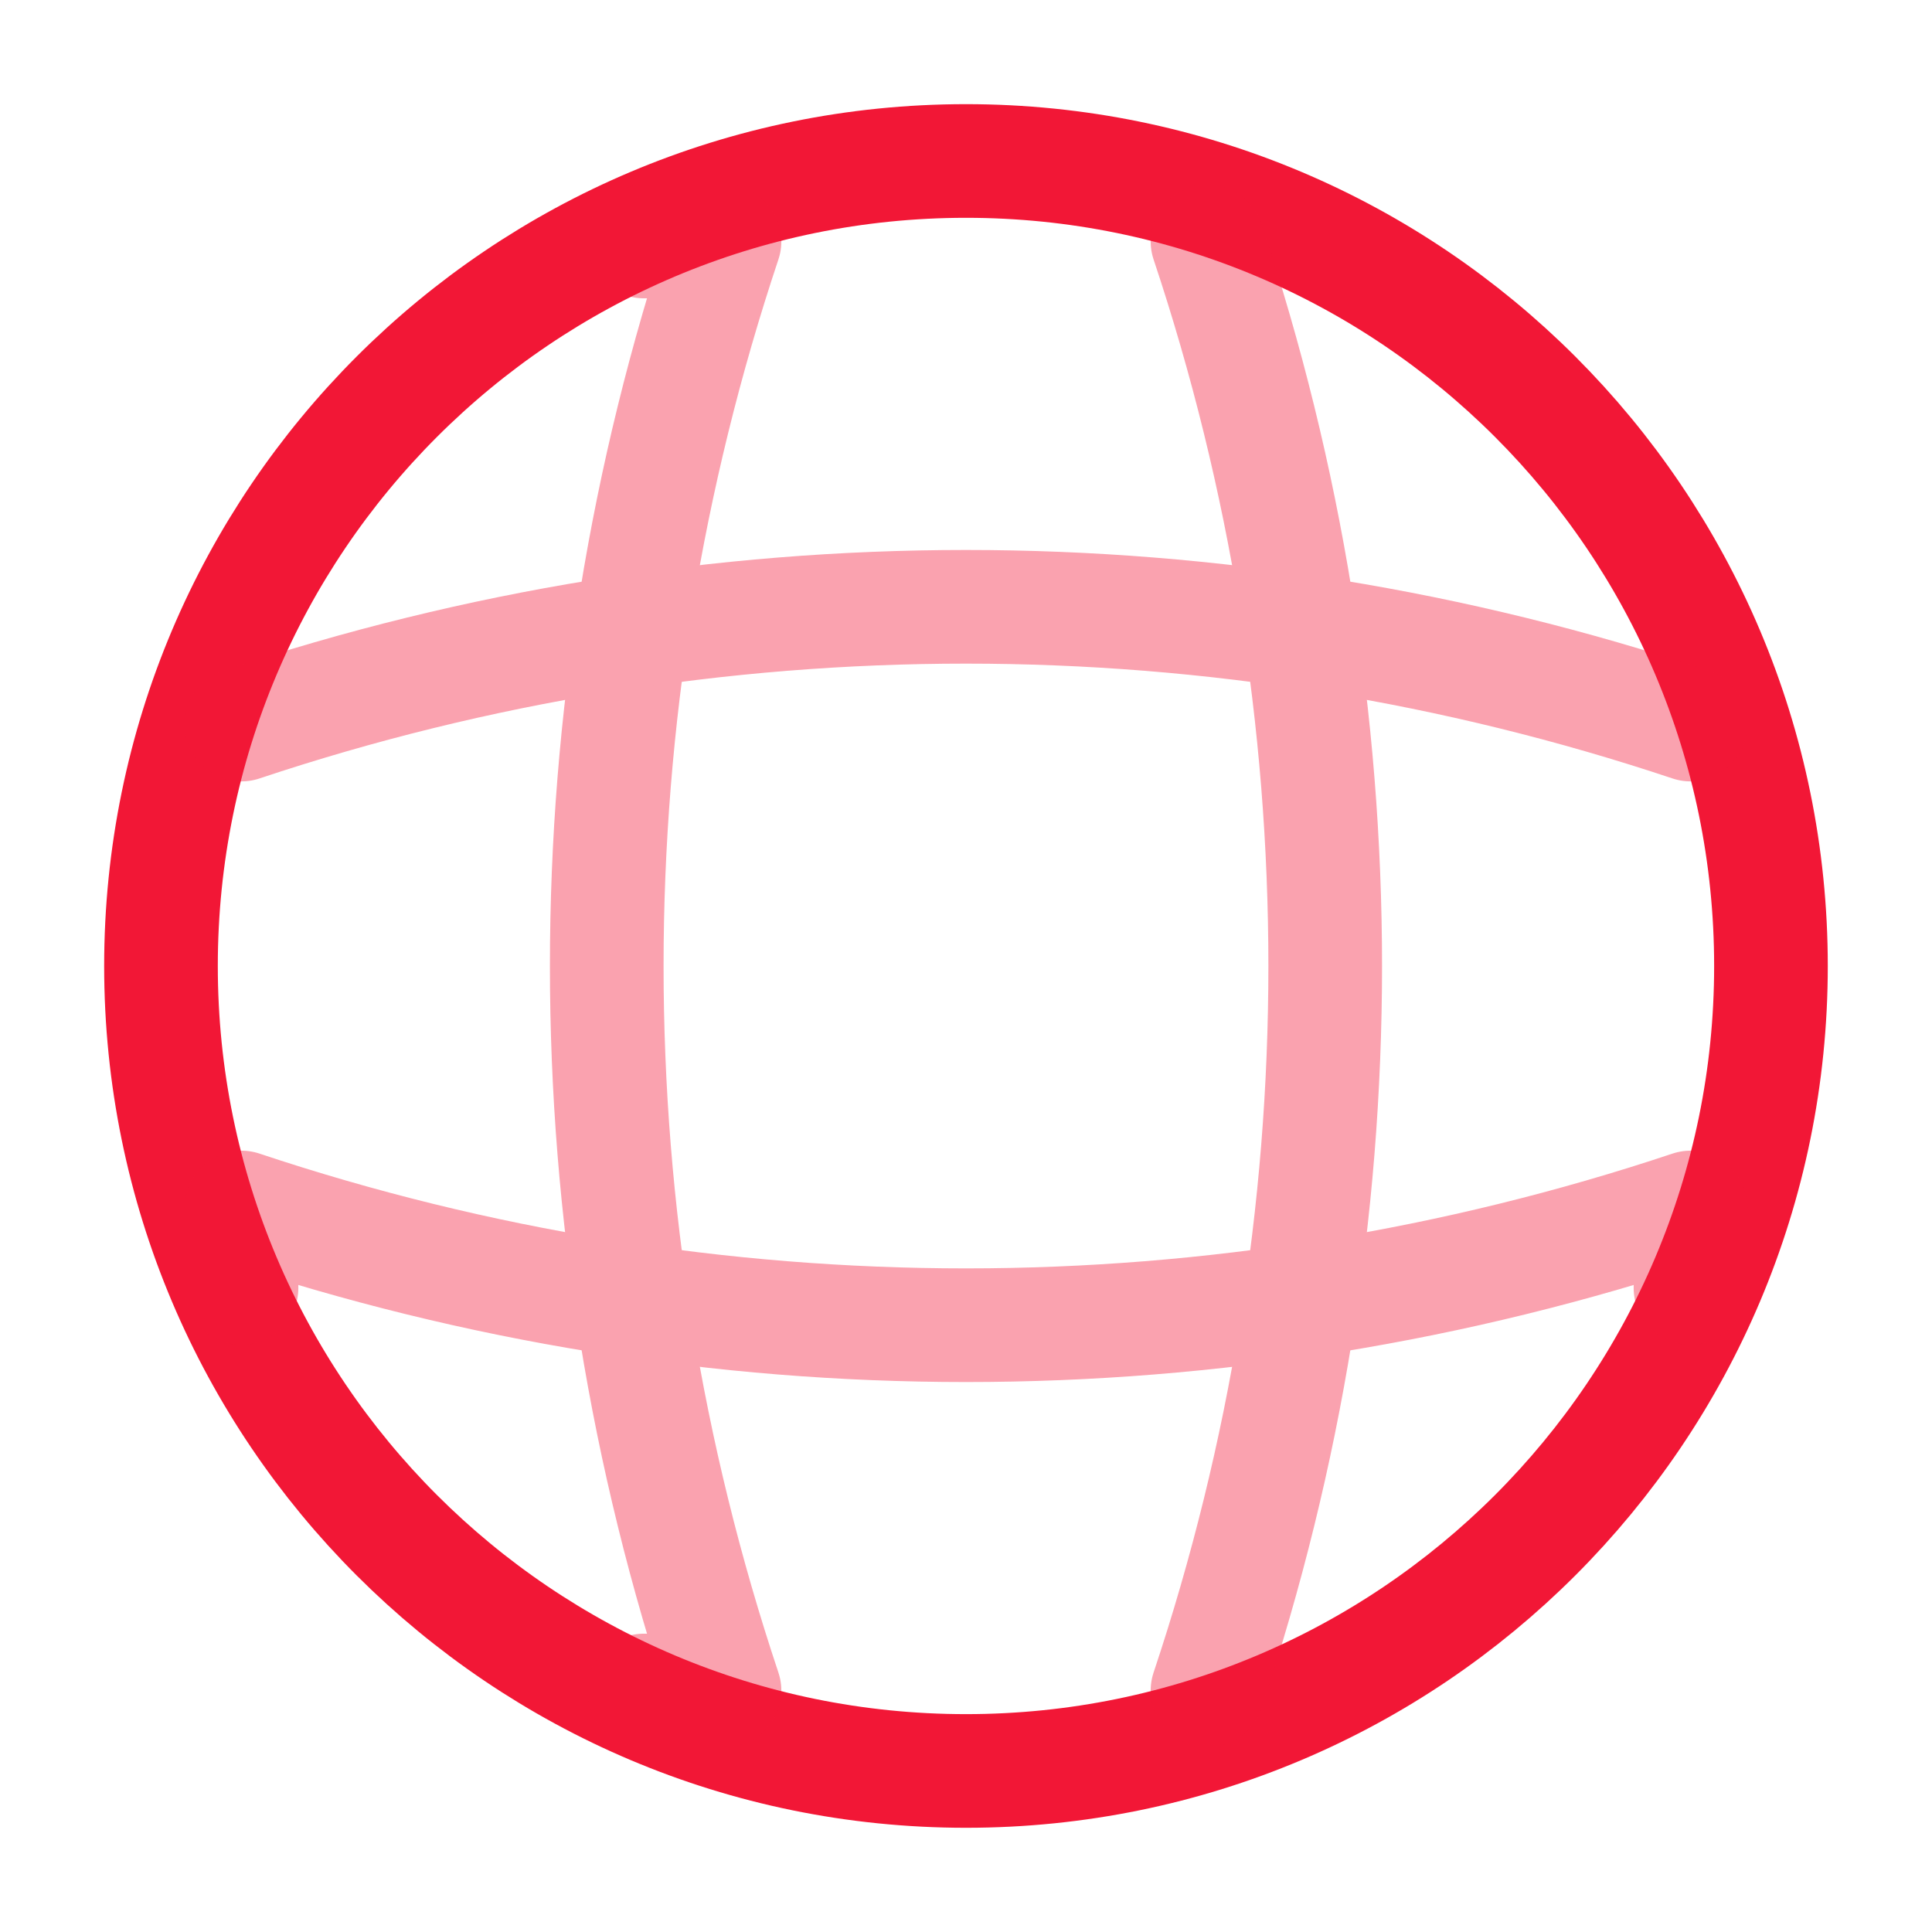 <svg width="34" height="34" viewBox="0 0 34 34" fill="none" xmlns="http://www.w3.org/2000/svg">
<path d="M17 31.166C24.824 31.166 31.166 24.824 31.166 17C31.166 9.176 24.824 2.833 17 2.833C9.176 2.833 2.833 9.176 2.833 17C2.833 24.824 9.176 31.166 17 31.166Z" stroke="#F21736" stroke-width="2" stroke-linecap="round" stroke-linejoin="round"/>
<g opacity="0.4">
<path d="M11.333 4.25H12.75C9.987 12.523 9.987 21.477 12.75 29.75H11.333" stroke="#F21736" stroke-width="2" stroke-linecap="round" stroke-linejoin="round"/>
<path d="M21.25 4.25C24.012 12.523 24.012 21.477 21.25 29.75" stroke="#F21736" stroke-width="2" stroke-linecap="round" stroke-linejoin="round"/>
<path d="M4.25 22.667V21.25C12.523 24.012 21.477 24.012 29.75 21.25V22.667" stroke="#F21736" stroke-width="2" stroke-linecap="round" stroke-linejoin="round"/>
<path d="M4.25 12.751C12.523 9.988 21.477 9.988 29.75 12.751" stroke="#F21736" stroke-width="2" stroke-linecap="round" stroke-linejoin="round"/>
</g>
</svg>
